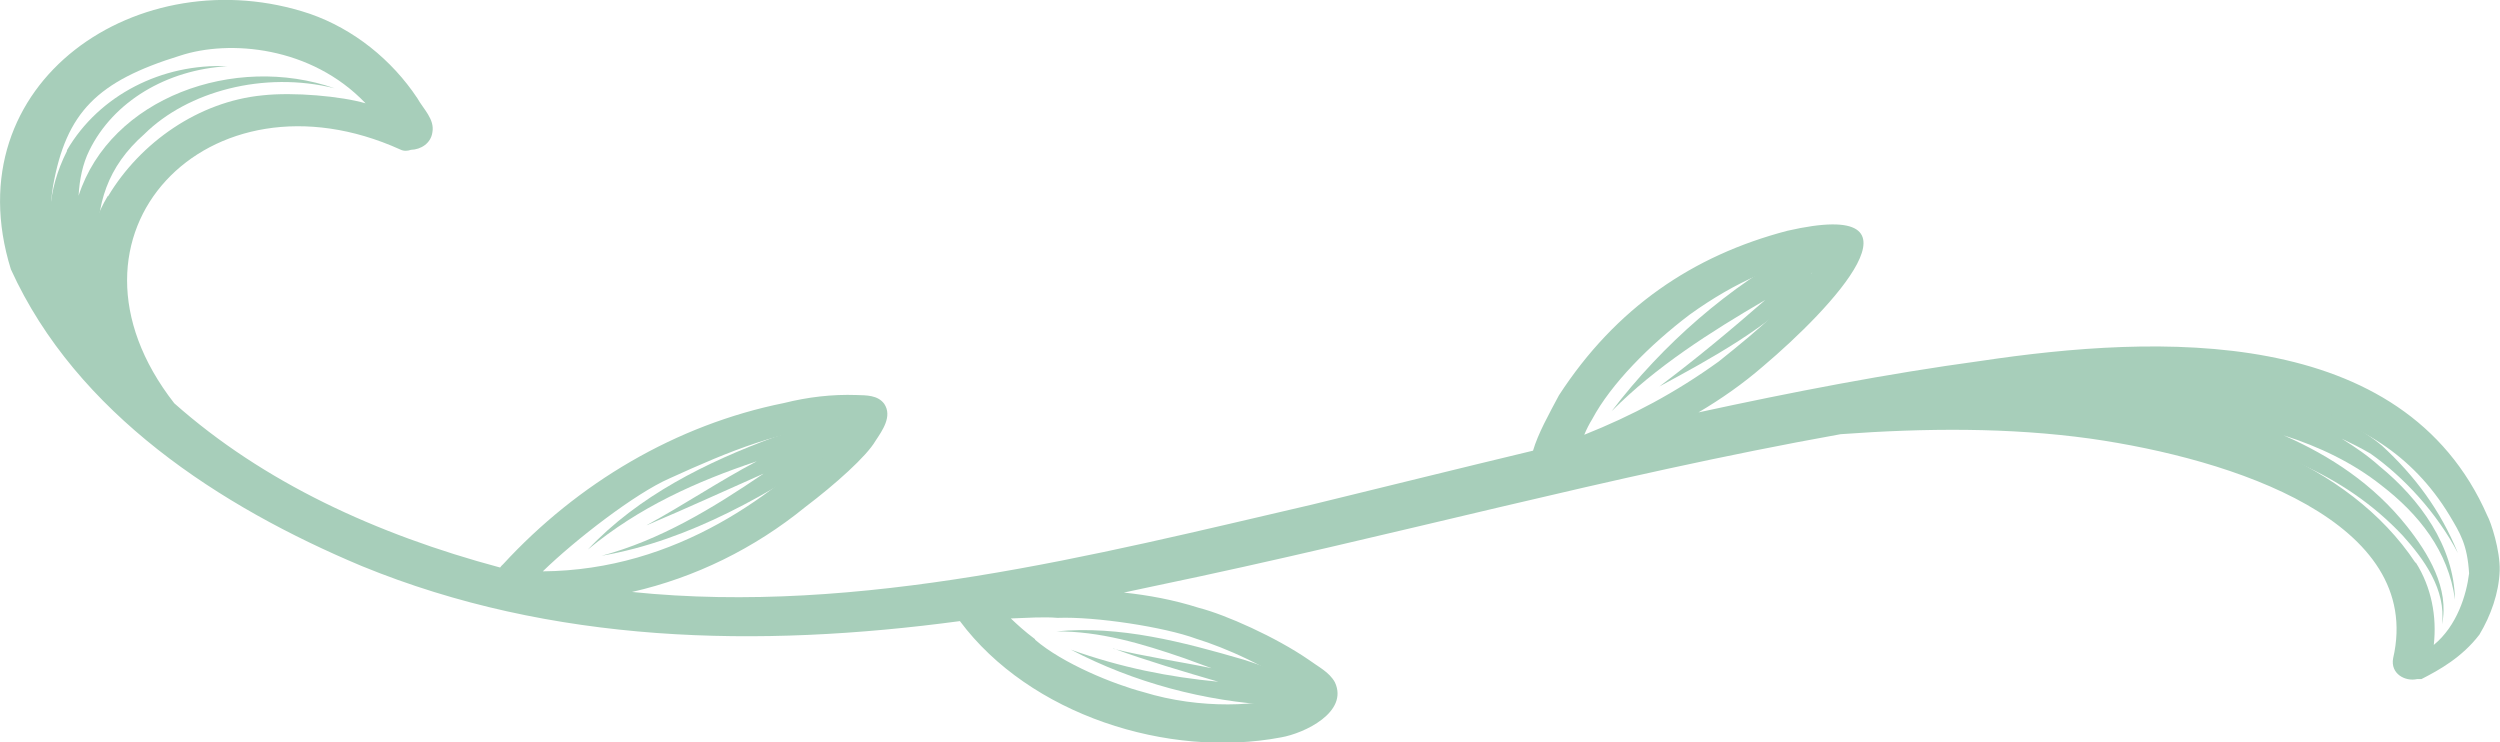 <?xml version="1.0" encoding="UTF-8"?>
<svg id="Layer_2" data-name="Layer 2" xmlns="http://www.w3.org/2000/svg" viewBox="0 0 84.93 25.21">
  <defs>
    <style>
      .cls-1 {
        fill: #A7CEBA;
        stroke-width: 0px;
      }
    </style>
  </defs>
  <g id="OBJECTS">
    <g>
      <path class="cls-1" d="M10.53.47c1.49.52,2.78,1.56,3.65,2.87.2.36.59.71.51,1.15-.05.38-.39.59-.73.6-.11.04-.24.05-.36-.01C7.08,2.13,1.45,7.97,5.92,13.7c3.02,2.68,6.85,4.45,11.07,5.58.03-.04.06-.08.1-.11,2.53-2.75,5.87-4.74,9.55-5.48.8-.2,1.63-.3,2.46-.27.33.01.72,0,.94.3.28.42-.06.9-.3,1.26-.3.52-1.36,1.47-2.39,2.25-1.72,1.4-3.73,2.39-5.88,2.88,7.76.8,15.7-1.25,23.11-2.97,2.5-.61,5-1.23,7.5-1.83.17-.58.54-1.24.88-1.88,1.93-2.97,4.55-4.75,7.76-5.59,5.08-1.16,1.51,2.63-.82,4.6-.68.59-1.42,1.11-2.2,1.57,3.18-.69,6.37-1.31,9.6-1.75,5.96-.89,14.34-1.27,17.2,5.26.12.21.44,1.18.42,1.87-.03.76-.3,1.52-.69,2.17-.59.77-1.36,1.2-1.97,1.51-.05,0-.1,0-.15,0-.4.09-.91-.18-.81-.71,1.07-4.65-5.46-6.77-10.29-7.46-2.75-.38-5.6-.36-8.48-.15-7.96,1.43-15.15,3.46-23.27,5.15-.36.08-.72.15-1.08.23.83.09,1.67.24,2.55.52.9.23,2.61.99,3.74,1.77.31.23.69.41.88.76.47,1.01-1.03,1.73-1.83,1.87-3.84.73-8.54-.77-10.91-3.95-6.85.92-13.85.78-20.32-1.87C7.47,17.21,2.6,14.05.37,9.15-1.61,2.78,4.76-1.47,10.53.47ZM82.07,19.11c.53.84.72,1.83.61,2.8.79-.65,1.11-1.7,1.2-2.43-.06-.98-.3-1.36-.67-1.98-2.53-4.17-7.46-4.36-12.7-3.89,4.72.53,9.26,2.07,11.55,5.51ZM61.93,8.75c-1.36.11-2.98.82-4.53,1.94-1.36,1.03-2.67,2.35-3.31,3.55-.1.16-.19.34-.27.53,1.63-.65,3.1-1.43,4.57-2.49,1.45-1.16,2.45-2,3.54-3.53ZM35.16,21.73c.95.82,2.69,1.52,3.68,1.78,1.94.6,4.03.49,5.12.09.04-.02.07-.03.1-.04.03-.02.06-.05.1-.07-.97-.81-2.57-1.5-3.52-1.79-1.08-.4-3.43-.76-4.71-.71-.48-.04-1.03,0-1.59.02.22.21.47.44.83.71ZM28.64,14.46c-2.03.11-3.83.85-5.89,1.79-1.17.51-3.21,2.09-4.31,3.16,4.55-.04,7.99-2.64,10.2-4.95ZM3.67,6.67c1.1-1.84,3.09-3.22,5.24-3.43,1.06-.12,2.69.03,3.51.27-1.85-1.94-4.63-2.17-6.3-1.62-2.82.87-3.87,1.92-4.32,4.44-.25,1.5.2,2.67,1.18,4.09-.19-1.27-.02-2.59.68-3.76Z"/>
      <g>
        <path class="cls-1" d="M2.27,5.11c1.1-1.89,3.25-2.96,5.45-2.86-2.05.12-3.87,1.19-4.69,2.87-.22.45-.33.97-.36,1.53C3.75,3.32,7.97,1.81,11.37,3c-2.42-.6-5,.11-6.46,1.55-1.27,1.12-1.65,2.38-1.6,4.01-.02.56.23,1.08.36,1.86-.02.26-.29.43-.54.39-.57.31-1.1-.85-1.28-1.53-.26-1.6-.27-2.77.43-4.16Z"/>
        <g>
          <path class="cls-1" d="M21.97,17.84c1.25-.68,2.47-1.5,3.74-2.17-2.06.69-4,1.56-5.74,3,1.72-1.83,4.03-2.97,6.36-3.83.66-.18,1.55-.71,2.21-.61.11.09.16.18.17.26.17.12.22.36-.02.57-2.5,1.69-5.24,3.3-8.25,3.82,1.98-.53,3.77-1.61,5.5-2.79-1.27.56-2.5,1.13-3.96,1.75Z"/>
          <path class="cls-1" d="M28.71,15.04s-.03.02-.04.03c0,0,0,0,0,0,.01,0,.02-.01.03-.02Z"/>
          <path class="cls-1" d="M28.67,15.07s0,0,0,0c-.02.01-.01,0,0,0Z"/>
          <path class="cls-1" d="M28.71,15.04s.02-.01,0,0c0,0,0,0,0,0Z"/>
        </g>
        <path class="cls-1" d="M37.82,22.04c1.09.27,2.23.43,3.34.66-.28-.1-.58-.21-.93-.34-1.45-.5-2.87-.92-4.35-.91,2.16-.21,4.31.36,6.37.96.75.24,1.49.52,2.18.91.09.05.17.13.19.23.1.47-.47.5-.57.38-.06-.03-.11-.05-.16-.08-.02.02-.03.03-.05.05-.16.07-.34.05-.51.06-2.41-.13-4.81-.77-6.95-1.89,1.71.61,3.33.93,5.01,1.09-1.2-.35-2.39-.7-3.57-1.13Z"/>
        <g>
          <path class="cls-1" d="M61.39,8.32s-.02,0-.03.01c.12-.05.09-.04.03-.01Z"/>
          <path class="cls-1" d="M61.55,8.25s-.02,0-.03.01c0,0-.01,0-.02,0,.01,0,.03,0,.05-.02Z"/>
          <path class="cls-1" d="M61.5,8.27s-.03.01,0,0h0Z"/>
          <path class="cls-1" d="M54.75,13.97c1.74-2.28,3.98-4.24,6.51-5.59.04-.02.08-.04.12-.05.04-.02.08-.04.13-.05.07-.02.21-.06.28-.02.47.15.39.74-.04.9-.08.04-.15.09-.23.13.08.11.09.25-.03.37-1.47,1.48-3.3,2.49-5.12,3.47,1.24-.93,2.43-1.92,3.6-2.94-1.88,1.1-3.71,2.26-5.22,3.78Z"/>
        </g>
        <path class="cls-1" d="M71,13.21c.52.06,1.05.12,1.59.21.07-.17.21-.3.42-.29.55.03,1.1.08,1.64.15.02-.19.19-.38.42-.31,1.66.19,4.29.87,5.85,2.17,1.12,1.03,1.99,2.2,2.58,3.65-.7-1.35-1.84-2.59-2.97-3.38-.32-.19-.65-.35-.98-.51.45.28.89.58,1.29.94,1.36,1.11,2.53,2.71,2.56,4.53-.22-1.64-1.22-2.9-2.51-3.89-.96-.76-2.11-1.31-3.31-1.69,1.6.7,3.06,1.67,4.18,3.08.73.92,1.46,2.12,1.2,3.34.14-1.18-.61-2.21-1.33-3.01-2.02-2.15-4.7-3.14-7.81-3.68-1.2-.29-2.5-.2-3.24-.53-.32-.31,0-.88.43-.78Z"/>
      </g>
    </g>
  </g>
</svg>